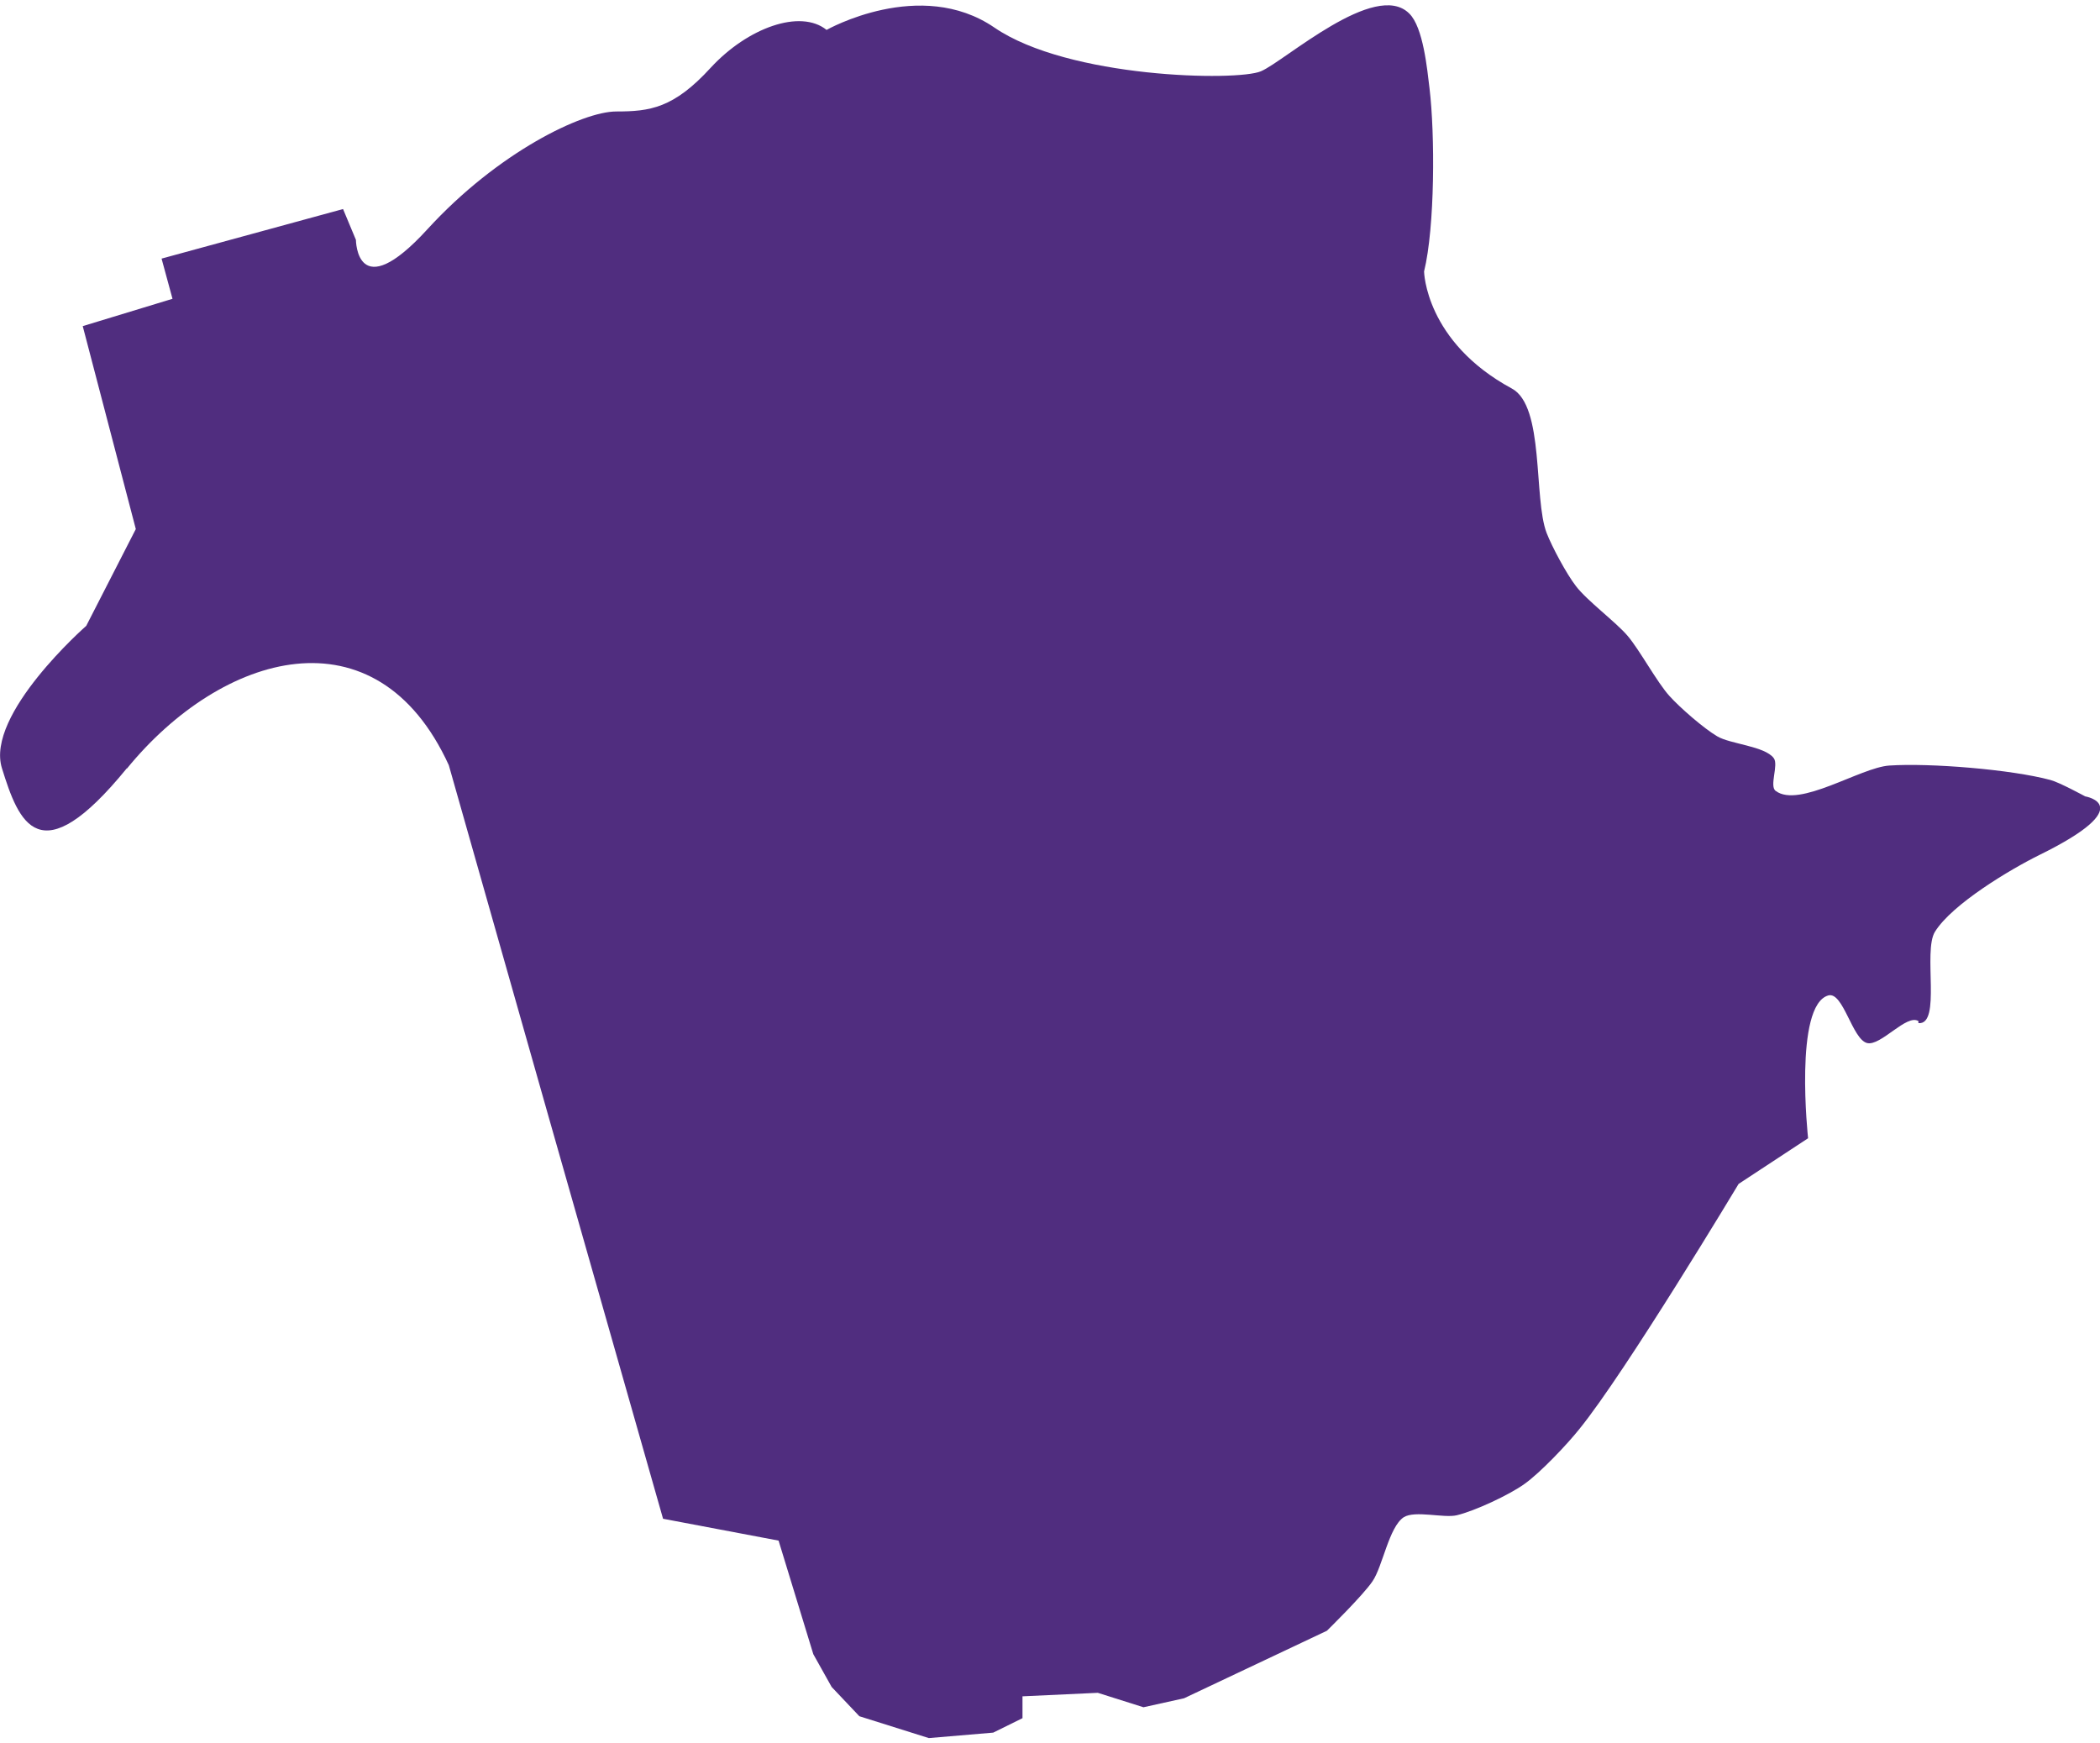<?xml version="1.0" encoding="UTF-8"?><svg xmlns="http://www.w3.org/2000/svg" id="Layer_16855e4a4150aa" data-name="Layer 1" viewBox="0 0 53.81 44.4" aria-hidden="true" width="53px" height="44px">
  <defs><linearGradient class="cerosgradient" data-cerosgradient="true" id="CerosGradient_id0df86d80e" gradientUnits="userSpaceOnUse" x1="50%" y1="100%" x2="50%" y2="0%"><stop offset="0%" stop-color="#d1d1d1"/><stop offset="100%" stop-color="#d1d1d1"/></linearGradient><linearGradient/>
    <style>
      .cls-1-6855e4a4150aa{
        fill: #502d7f;
      }
    </style>
  </defs>
  <path class="cls-1-6855e4a4150aa" d="M3.25,19.56c2.43-2.98,6.39-4.15,8.25-.09l2.58,9.09,2.91,10.22,2.96.56.89,2.91.47.84.71.75,1.78.56,1.65-.14.75-.37v-.56l1.93-.09,1.17.37,1.04-.23,3.66-1.73s.93-.91,1.17-1.27c.26-.38.42-1.39.8-1.64.29-.18,1.03.03,1.36-.05.46-.11,1.34-.52,1.73-.8.41-.29,1.1-1.02,1.41-1.41,1.18-1.45,4.08-6.28,4.08-6.28l1.78-1.17s-.37-3.41.52-3.66c.38-.1.61,1.12.99,1.22.35.09,1.02-.76,1.32-.56,0,0-.01.04,0,.05.59.05.11-1.84.42-2.34.44-.71,1.93-1.6,2.68-1.97,2.58-1.27,1.17-1.5,1.17-1.5,0,0-.66-.36-.89-.42-1-.27-3.09-.44-4.13-.37-.74.05-2.31,1.1-2.91.65-.17-.12.08-.67-.05-.84-.23-.31-1.12-.36-1.45-.56-.34-.2-.95-.73-1.22-1.03-.32-.35-.77-1.19-1.08-1.55-.3-.35-1.04-.9-1.32-1.27-.24-.31-.61-1-.75-1.36-.34-.89-.05-3.25-.89-3.7-2.22-1.2-2.25-3-2.25-3,.28-1.14.28-3.52.14-4.69-.06-.49-.16-1.57-.52-1.92-.87-.87-3.19,1.22-3.8,1.48s-4.93.18-6.83-1.12-4.3.06-4.3.06c-.67-.54-2.02-.06-2.97.97-.95,1.04-1.56,1.12-2.42,1.12s-3.03,1.04-4.84,3.02c-1.82,1.99-1.83.27-1.83.27l-.33-.79-4.65,1.27.28,1.03-2.3.7,1.36,5.2-1.27,2.48S-.38,18.17.05,19.55c.43,1.38.95,2.76,3.2,0h0Z"/>
</svg>
